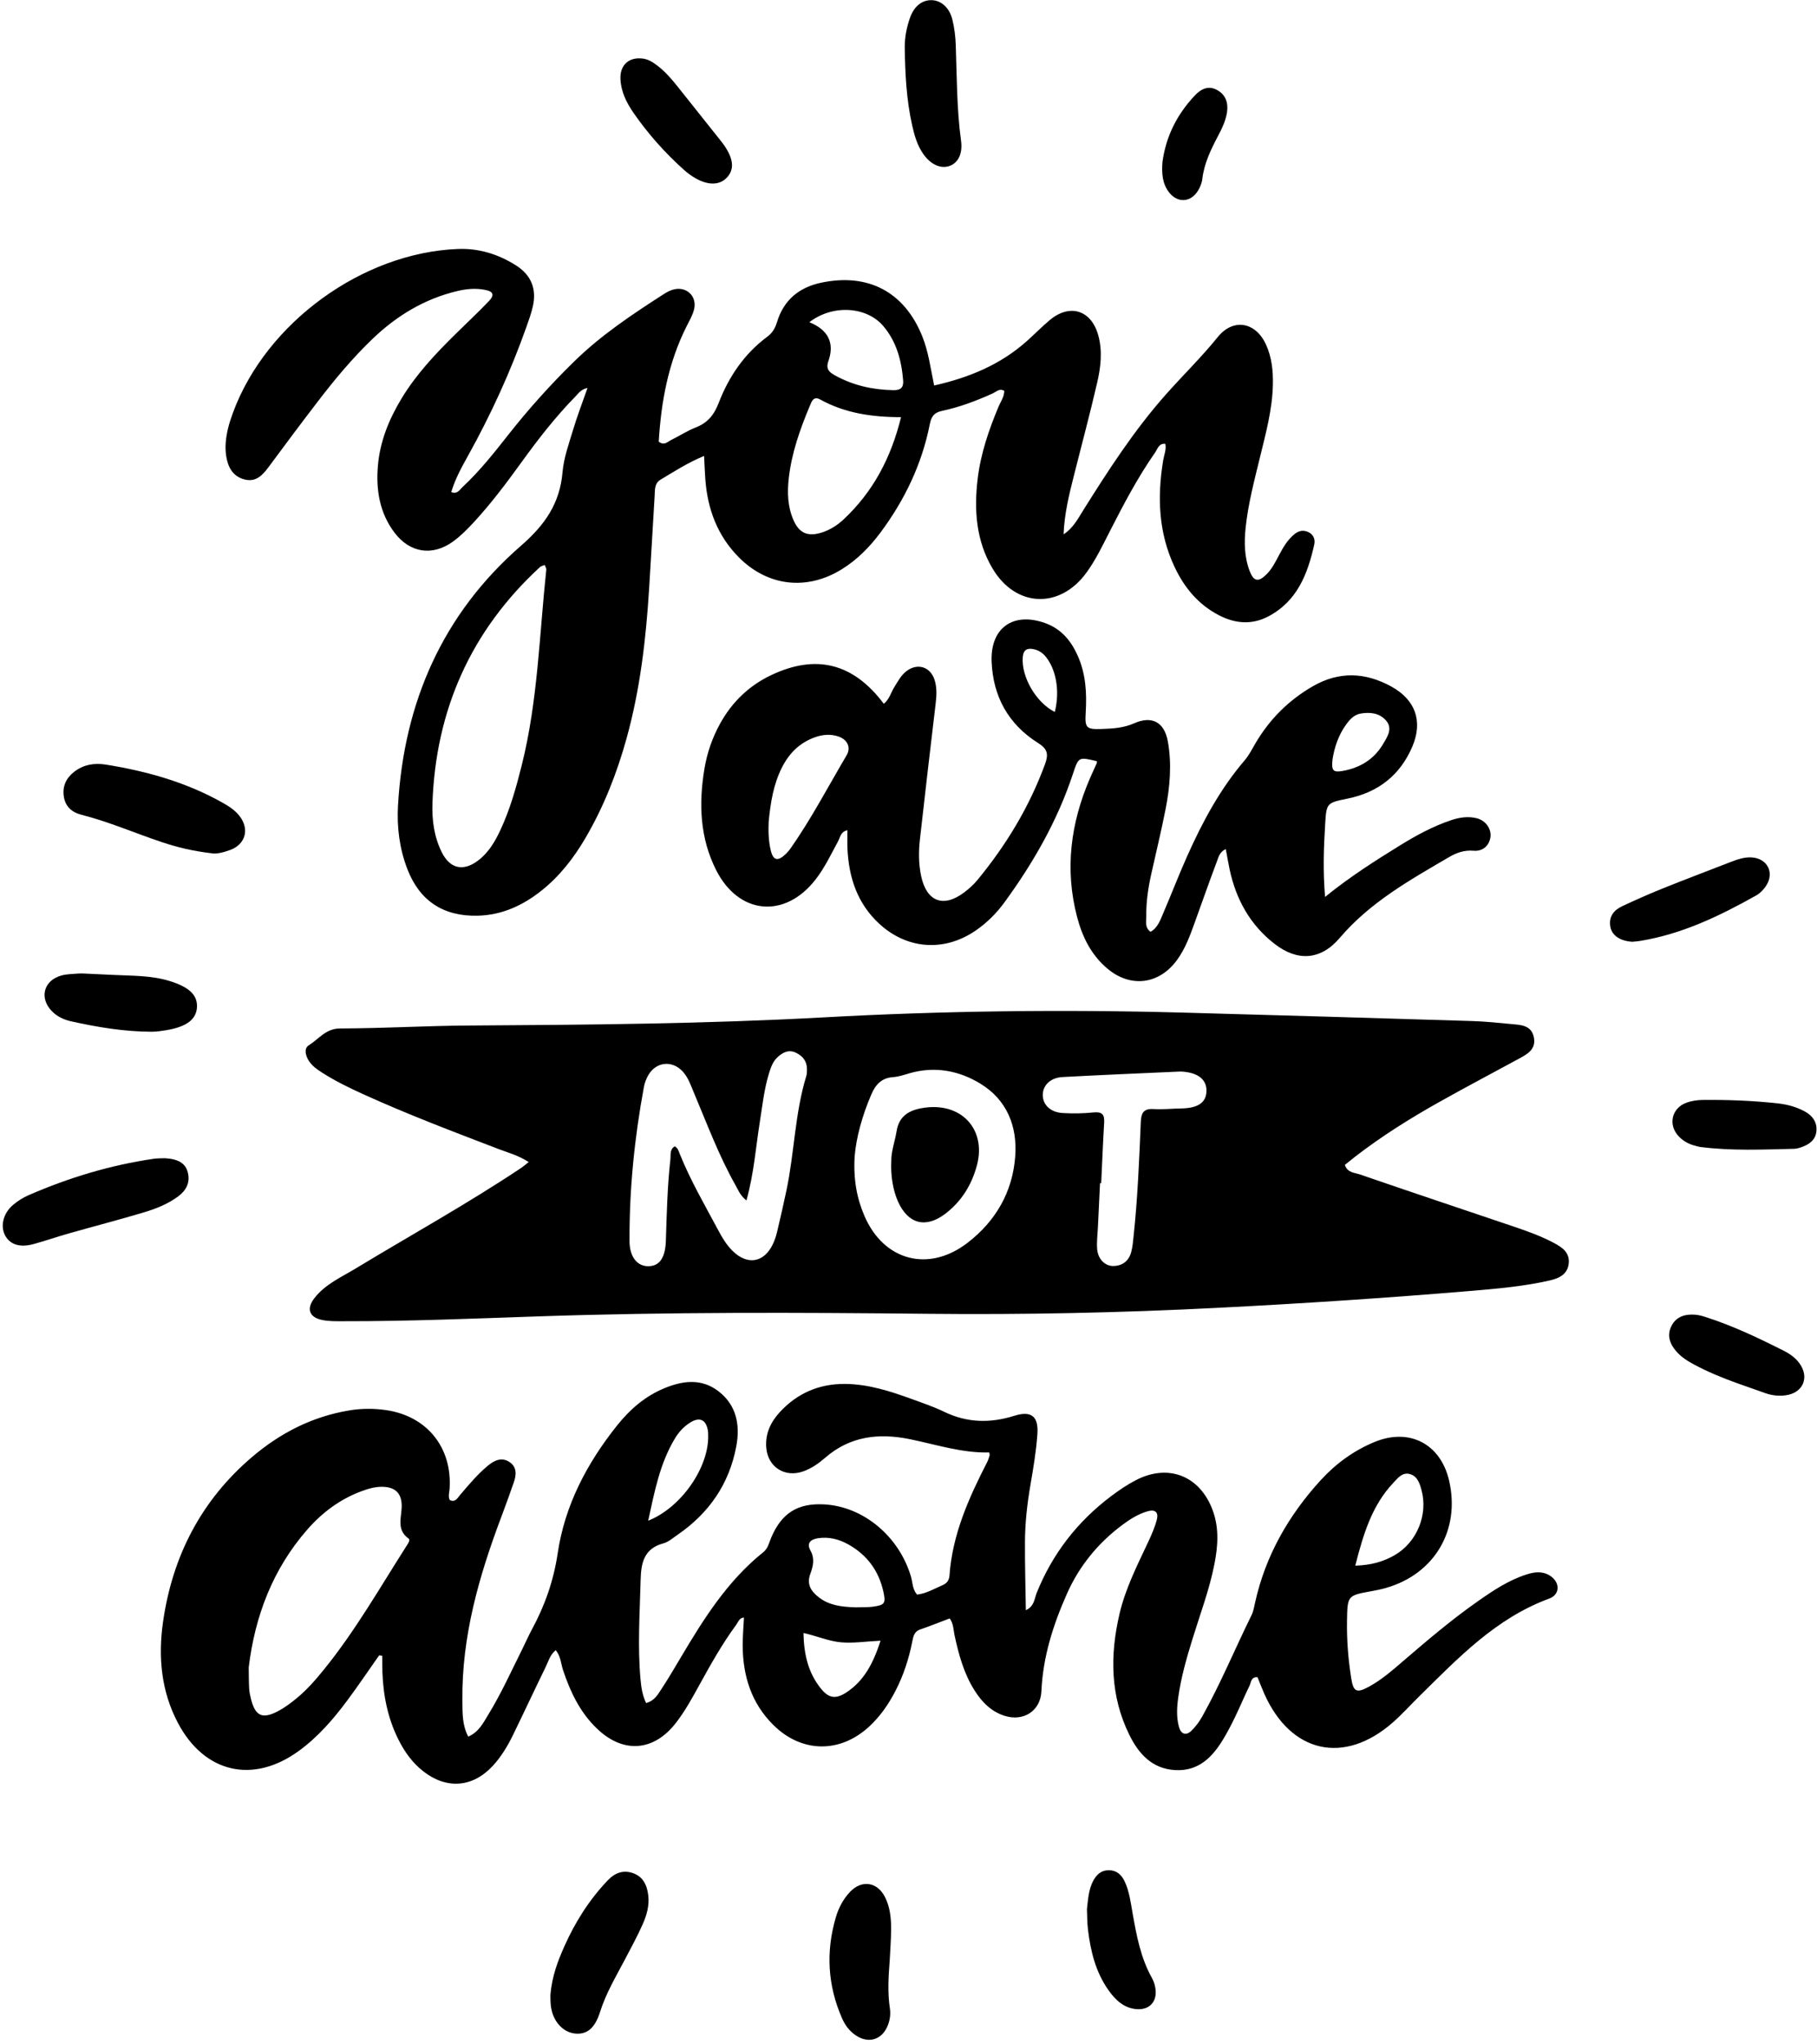 <?xml version="1.0" encoding="UTF-8"?><svg xmlns="http://www.w3.org/2000/svg" xmlns:xlink="http://www.w3.org/1999/xlink" height="1350.0" preserveAspectRatio="xMidYMid meet" version="1.0" viewBox="401.7 328.9 1200.1 1350.0" width="1200.1" zoomAndPan="magnify"><g id="change1_1"><path d="M 1129.02 1110.27 C 1128.762 1110.262 1128.5 1110.25 1128.25 1110.23 C 1127.781 1119.961 1127.309 1129.68 1126.852 1139.41 C 1126.629 1144.262 1125.949 1149.16 1126.371 1153.961 C 1126.949 1160.559 1131.66 1165.141 1137.25 1164.98 C 1143.141 1164.809 1147.238 1161.602 1148.809 1155.922 C 1149.77 1152.43 1150.059 1148.73 1150.441 1145.109 C 1153.109 1120.07 1154.129 1094.922 1155.18 1069.789 C 1155.441 1063.809 1157.102 1060.93 1163.621 1061.328 C 1169.672 1061.691 1175.781 1061.031 1181.859 1060.93 C 1193.012 1060.738 1198.41 1057.039 1198.551 1049.379 C 1198.691 1041.82 1192.961 1037.281 1182.422 1036.59 C 1182.012 1036.559 1181.609 1036.531 1181.199 1036.551 C 1155.281 1037.73 1129.359 1038.781 1103.449 1040.199 C 1095.422 1040.641 1090.441 1045.699 1090.43 1052.039 C 1090.43 1058.398 1095.34 1063.391 1103.34 1063.93 C 1110.191 1064.391 1117.148 1064.238 1123.969 1063.551 C 1129.488 1063 1131.301 1064.82 1130.988 1070.148 C 1130.199 1083.512 1129.66 1096.891 1129.02 1110.27 Z M 966.172 1092.738 C 965.316 1107.891 967.613 1120.211 972.676 1131.961 C 985.457 1161.602 1015.102 1169.441 1040.762 1149.648 C 1059.379 1135.289 1070.5 1116.07 1072.238 1092.602 C 1073.719 1072.691 1066.75 1055.238 1049.219 1044.551 C 1034.98 1035.859 1018.961 1032.879 1002.262 1037.738 C 998.754 1038.762 995.199 1040 991.605 1040.238 C 984.023 1040.738 980.02 1045.129 977.242 1051.578 C 971.246 1065.512 967.223 1079.91 966.172 1092.738 Z M 894.711 1121.711 C 890.414 1118.23 889.227 1114.691 887.473 1111.578 C 876.441 1092.051 868.664 1071.039 859.973 1050.449 C 857.922 1045.59 856.27 1040.488 852.598 1036.512 C 845.684 1029.012 835.172 1030.012 829.984 1038.789 C 828.562 1041.199 827.504 1043.988 826.992 1046.73 C 820.758 1080.41 817.32 1114.371 817.484 1148.621 C 817.535 1159.121 822.715 1165.23 829.984 1165.121 C 837.367 1165.012 841.141 1159.539 841.5 1148.199 C 842.066 1130.309 842.492 1112.422 844.473 1094.609 C 844.805 1091.621 843.906 1087.988 847.363 1085.949 C 849.445 1087.031 849.949 1089.129 850.68 1090.949 C 857.66 1108.359 867.105 1124.531 875.906 1141.02 C 878.59 1146.051 881.469 1151 885.578 1155.031 C 895.352 1164.641 906.289 1162.828 912.145 1150.59 C 913.363 1148.051 914.273 1145.301 914.93 1142.551 C 917.094 1133.461 919.176 1124.34 921.105 1115.199 C 926.398 1090.148 926.684 1064.238 934.227 1039.57 C 934.691 1038.051 934.707 1036.352 934.68 1034.738 C 934.605 1029.738 931.969 1026.41 927.617 1024.23 C 922.805 1021.828 918.91 1023.789 915.414 1026.922 C 912.289 1029.719 910.906 1033.57 909.68 1037.5 C 906.395 1048.039 905.289 1058.98 903.555 1069.809 C 900.867 1086.57 899.73 1103.609 894.711 1121.711 Z M 750.926 1096.328 C 743.762 1091.77 737.039 1090.059 730.676 1087.621 C 700.707 1076.141 670.699 1064.75 641.465 1051.461 C 632.211 1047.25 623.078 1042.789 614.496 1037.309 C 611.07 1035.129 607.699 1032.77 605.512 1029.211 C 603.43 1025.82 602.379 1021.23 605.688 1019.199 C 612.254 1015.148 616.781 1008.141 626.27 1008.109 C 654.723 1008.02 683.172 1006.328 711.625 1006.16 C 789.695 1005.699 867.742 1005.07 945.734 1000.781 C 1024.531 996.449 1103.41 995.5 1182.309 997.609 C 1246.129 999.328 1309.961 1001.25 1373.781 1003.199 C 1382.301 1003.461 1390.82 1004.301 1399.32 1005.141 C 1405.73 1005.77 1413.141 1005.641 1414.801 1013.988 C 1416.422 1022.129 1410.07 1025.289 1404.25 1028.441 C 1387.102 1037.738 1369.84 1046.852 1352.82 1056.391 C 1333.301 1067.328 1314.328 1079.172 1296.602 1092.891 C 1294.379 1094.609 1292.211 1096.398 1289.961 1098.199 C 1291.672 1103.512 1296.52 1103.34 1299.91 1104.512 C 1334.078 1116.309 1368.379 1127.73 1402.621 1139.328 C 1411.469 1142.328 1420.25 1145.551 1428.512 1150 C 1433.73 1152.809 1438.41 1156.211 1437.859 1162.949 C 1437.262 1170.352 1431.602 1173.07 1425.43 1174.488 C 1407.949 1178.5 1390.121 1180 1372.301 1181.5 C 1316.809 1186.16 1261.238 1189.789 1205.629 1192.621 C 1141.859 1195.871 1078.051 1197.199 1014.199 1196.539 C 928.809 1195.66 843.422 1195.328 758.051 1198.219 C 714.98 1199.68 671.914 1201.52 628.805 1201.441 C 623.941 1201.441 618.941 1201.602 614.242 1200.578 C 605.863 1198.77 604.055 1193.172 609.199 1186.41 C 616.301 1177.078 626.938 1172.48 636.547 1166.66 C 673.047 1144.551 710.438 1123.898 745.961 1100.18 C 747.289 1099.289 748.492 1098.23 750.926 1096.328"/><path d="M 829.809 1333.18 C 851.738 1324.539 870.086 1297.711 869.426 1276.66 C 869.398 1275.852 869.438 1275.031 869.328 1274.23 C 868.273 1266.559 864.004 1264.359 857.582 1268.352 C 853.383 1270.961 850.059 1274.602 847.523 1278.789 C 837.531 1295.352 834.031 1313.922 829.809 1333.18 Z M 932.371 1407.328 C 932.66 1421.75 935.625 1433.672 943.719 1443.828 C 948.965 1450.43 953.551 1451.238 960.59 1446.672 C 972.605 1438.871 978.523 1427.039 983.301 1412.43 C 973.258 1412.922 965.277 1414.211 957.234 1413.5 C 949.121 1412.789 941.691 1409.469 932.371 1407.328 Z M 1296.828 1362.879 C 1307.441 1362.539 1315.449 1360.219 1322.871 1355.93 C 1337.5 1347.469 1345 1329.32 1340.602 1313.039 C 1339.441 1308.719 1338.039 1304.09 1333.32 1302.512 C 1328.148 1300.781 1325.07 1304.891 1322.078 1308.051 C 1307.91 1322.988 1302.219 1341.809 1296.828 1362.879 Z M 966.566 1390.398 C 967.199 1390.398 970.039 1390.391 972.871 1390.32 C 974.492 1390.289 976.121 1390.23 977.727 1390.031 C 986.043 1388.961 986.891 1387.91 985.16 1380.059 C 982.113 1366.23 974.371 1355.789 962.02 1348.852 C 955.852 1345.391 949.141 1343.699 942.125 1344.738 C 937.777 1345.379 933.988 1347.488 937.027 1352.949 C 939.926 1358.148 938.781 1363.25 936.934 1368.199 C 934.312 1375.219 937.355 1379.801 942.621 1383.859 C 949.07 1388.82 956.551 1390.078 966.566 1390.398 Z M 565.969 1430.09 C 566.059 1435.102 566.008 1439.57 566.27 1444.02 C 566.41 1446.43 566.926 1448.852 567.535 1451.211 C 570.395 1462.219 575 1464.379 585.289 1459 C 589.566 1456.77 593.508 1453.781 597.277 1450.73 C 604.258 1445.09 610.113 1438.301 615.746 1431.359 C 636.277 1406.031 652.398 1377.762 669.859 1350.379 C 670.914 1348.73 672.938 1346 671.59 1345.02 C 662.926 1338.77 667.34 1330.25 667 1322.512 C 666.66 1314.719 662.457 1311 654.41 1310.809 C 649.438 1310.691 644.754 1312.102 640.188 1313.809 C 626.188 1319.07 614.539 1327.77 604.758 1338.93 C 581.758 1365.199 570.078 1396.289 565.969 1430.09 Z M 652.129 1422.09 C 645.129 1432.039 638.332 1442.141 631.074 1451.898 C 621.832 1464.328 611.715 1476.012 599.07 1485.219 C 568.891 1507.191 536.746 1499.879 519.227 1466.77 C 508.148 1445.84 506.094 1423.219 509.348 1400.25 C 515.516 1356.738 534.508 1319.801 568.227 1291.078 C 586.832 1275.23 607.98 1264.41 632.348 1260.352 C 640.48 1258.988 648.574 1258.98 656.648 1260.141 C 683.797 1264.07 700.531 1284.969 698.633 1312.328 C 698.465 1314.73 697.582 1317.141 698.742 1319.512 C 702.426 1321.34 703.809 1318.23 705.547 1316.211 C 711.375 1309.41 717.078 1302.512 724.02 1296.781 C 728.398 1293.172 733.301 1290.988 738.461 1294.621 C 743.211 1297.961 742.738 1303.039 741.047 1307.91 C 738.379 1315.578 735.613 1323.23 732.75 1330.828 C 718.039 1369.871 706.629 1409.602 707.098 1451.84 C 707.188 1459.82 706.852 1467.949 710.957 1475.762 C 717.945 1472.789 720.812 1466.789 724.133 1461.379 C 732.656 1447.5 739.336 1432.648 746.602 1418.102 C 748.781 1413.738 750.719 1409.25 753.039 1404.961 C 761.594 1389.16 767.367 1372.77 770.051 1354.66 C 774.73 1323.039 789.34 1295.309 809.176 1270.41 C 817.633 1259.789 827.73 1250.969 840.461 1245.711 C 852.695 1240.66 865.078 1239.051 876.328 1247.762 C 888.305 1257.039 890.605 1270.191 887.996 1284.109 C 883.352 1308.91 869.977 1328.23 849.23 1342.48 C 846.219 1344.551 843.262 1347.211 839.879 1348.129 C 827.094 1351.578 825.113 1360.898 824.824 1372.281 C 824.27 1394.23 822.754 1416.16 824.766 1438.121 C 825.246 1443.34 825.984 1448.422 828.441 1453.609 C 833.98 1452.102 836.16 1448.012 838.496 1444.469 C 842.973 1437.691 847.086 1430.672 851.234 1423.68 C 866.418 1398.078 882.176 1372.922 905.836 1353.988 C 908.996 1351.461 909.586 1347.871 910.984 1344.539 C 917.922 1328.102 928.613 1321.41 946.234 1322.422 C 972.098 1323.91 995.578 1343.57 1003.41 1370.219 C 1004.531 1374.051 1004.281 1378.352 1007.391 1381.98 C 1013.41 1381.32 1018.648 1378.172 1024.16 1375.809 C 1027.07 1374.57 1028.602 1372.52 1028.828 1369.32 C 1030.738 1342.309 1041.531 1318.25 1053.641 1294.621 C 1054.371 1293.191 1054.828 1291.621 1055.328 1290.09 C 1055.449 1289.738 1055.25 1289.289 1055.09 1288.109 C 1037.219 1288.578 1020.211 1282.949 1002.828 1279.379 C 982.289 1275.16 963.234 1277.23 946.691 1291.629 C 942.434 1295.34 937.711 1298.648 932.242 1300.602 C 920.066 1304.941 908.816 1297.75 907.805 1284.91 C 907.086 1275.789 910.652 1268.141 916.621 1261.621 C 928.246 1248.93 942.828 1242.68 960.035 1242.859 C 975.32 1243.02 989.656 1247.648 1003.828 1252.801 C 1011.078 1255.441 1018.441 1257.941 1025.379 1261.289 C 1040.52 1268.602 1055.75 1268.891 1071.602 1263.91 C 1082.801 1260.391 1087.719 1264.141 1086.879 1276 C 1086.09 1287.328 1084.172 1298.602 1082.25 1309.809 C 1080.109 1322.281 1078.719 1334.809 1078.672 1347.43 C 1078.602 1362.051 1079.02 1376.672 1079.25 1392.281 C 1084.949 1389.699 1084.891 1384.641 1086.379 1380.949 C 1096.82 1354.988 1113.32 1333.75 1135.59 1316.969 C 1140.77 1313.07 1146.211 1309.371 1151.961 1306.398 C 1173.648 1295.172 1194.672 1303.75 1202.871 1326.891 C 1206.961 1338.422 1206.102 1350.109 1203.809 1361.82 C 1200.52 1378.641 1194.449 1394.648 1189.422 1410.961 C 1185.449 1423.801 1181.73 1436.672 1179.891 1450.02 C 1179 1456.512 1178.629 1463.031 1180.398 1469.41 C 1181.73 1474.172 1185 1475.328 1188.469 1472.031 C 1191.359 1469.27 1193.852 1465.891 1195.809 1462.379 C 1207.91 1440.711 1217.379 1417.762 1228.34 1395.52 C 1229.578 1393.02 1230.031 1390.109 1230.648 1387.34 C 1237.5 1356.352 1252.711 1329.789 1273.898 1306.539 C 1283.859 1295.609 1295.691 1286.961 1309.43 1281.25 C 1332.5 1271.66 1353.18 1282.379 1358.809 1306.691 C 1366.359 1339.25 1349.281 1368.359 1317.148 1377.578 C 1314.031 1378.48 1310.84 1379.129 1307.641 1379.711 C 1291.711 1382.59 1291.641 1382.57 1291.371 1399.379 C 1291.16 1412.02 1292.18 1424.59 1294.129 1437.059 C 1295.578 1446.34 1297.719 1447.301 1306.199 1442.621 C 1314.441 1438.078 1321.5 1431.879 1328.59 1425.781 C 1344.641 1411.98 1360.762 1398.281 1378.121 1386.148 C 1388.129 1379.16 1398.281 1372.379 1410.09 1368.641 C 1415.309 1366.988 1420.461 1366.371 1425.359 1369.441 C 1432.199 1373.73 1432.27 1381.922 1424.91 1384.629 C 1389.691 1397.578 1364.711 1423.922 1338.941 1449.32 C 1333.148 1455.02 1327.699 1461.109 1321.59 1466.461 C 1289.48 1494.609 1254.32 1486.75 1236.82 1447.648 C 1235.172 1443.961 1233.75 1440.172 1232.25 1436.5 C 1227.879 1436.262 1228.07 1439.969 1226.98 1442.211 C 1223.59 1449.141 1220.609 1456.281 1217.25 1463.23 C 1214.961 1467.988 1212.5 1472.68 1209.789 1477.211 C 1202.551 1489.289 1193.391 1498.75 1177.871 1497.879 C 1162.59 1497.02 1153.75 1487.109 1147.57 1474.539 C 1134.961 1448.859 1134.75 1422.031 1141.109 1394.73 C 1145.031 1377.941 1152.809 1362.711 1160.059 1347.238 C 1162.289 1342.48 1164.449 1337.57 1165.762 1332.5 C 1167.031 1327.57 1164.609 1325.551 1159.789 1326.93 C 1153.449 1328.75 1147.922 1332.25 1142.711 1336.172 C 1126.781 1348.141 1114.512 1363.172 1106.43 1381.352 C 1097.309 1401.879 1090.539 1423.039 1089.531 1445.809 C 1088.949 1458.77 1077.77 1465.969 1065.34 1462.078 C 1056.328 1459.27 1050.148 1452.871 1045.27 1445.109 C 1038.219 1433.898 1034.852 1421.34 1032.109 1408.57 C 1031.359 1405.07 1031.531 1401.301 1028.949 1397.711 C 1022.359 1400.199 1016.039 1402.77 1009.602 1404.961 C 1005.281 1406.43 1004.891 1409.828 1004.141 1413.52 C 1001.891 1424.719 998.355 1435.531 993.078 1445.711 C 988.555 1454.43 983.039 1462.441 975.77 1469.141 C 956.414 1486.98 931.09 1486.609 912.383 1468 C 897.996 1453.68 892.391 1435.789 892.23 1415.941 C 892.184 1409.891 892.758 1403.84 893.078 1397.191 C 890.137 1397.07 889.262 1400.16 887.863 1402.059 C 878.695 1414.539 871.137 1428.02 863.688 1441.559 C 858.98 1450.109 854.289 1458.691 848.328 1466.461 C 833.594 1485.66 813.359 1487.211 795.895 1470.398 C 784.746 1459.672 778.336 1446.172 773.535 1431.711 C 772.148 1427.531 772.121 1422.84 768.762 1418.68 C 765.059 1421.602 763.973 1425.961 762.145 1429.711 C 754.828 1444.68 747.801 1459.789 740.5 1474.77 C 736.93 1482.09 732.73 1489.078 727.156 1495.109 C 713.945 1509.391 696.734 1510.73 681.34 1498.75 C 674.121 1493.129 668.949 1485.891 664.895 1477.809 C 657.836 1463.738 654.812 1448.68 654.273 1433.059 C 654.152 1429.512 654.203 1425.949 654.176 1422.398 C 653.496 1422.289 652.812 1422.191 652.129 1422.09"/><path d="M 936.27 541.691 C 949.031 546.859 952.977 555.691 948.805 567.5 C 946.906 572.871 949.727 574.91 953.465 576.961 C 965.434 583.52 978.316 586.352 991.902 586.578 C 996.613 586.648 998.582 584.75 998.207 580.102 C 997.141 566.922 993.809 554.48 985.102 544.23 C 974.156 531.34 951.812 529.719 936.27 541.691 Z M 996.832 604.398 C 977.004 604.379 959.504 601.609 943.422 592.738 C 938.965 590.281 937.773 594.07 936.539 597.012 C 930.07 612.41 924.531 628.121 922.656 644.84 C 921.605 654.23 921.926 663.602 925.789 672.398 C 929.645 681.18 935.387 683.488 944.574 680.551 C 950.117 678.781 954.891 675.672 959.055 671.762 C 978.254 653.719 990.125 631.551 996.832 604.398 Z M 761.477 702.012 C 759.895 702.66 759.012 702.789 758.469 703.289 C 712.746 745.352 689.461 797.719 687.32 859.551 C 686.941 870.5 688.445 881.512 693.414 891.602 C 698.812 902.551 707.48 904.621 717.27 897.352 C 724.324 892.109 728.633 884.738 732.262 876.949 C 738.641 863.262 742.676 848.789 746.324 834.199 C 756.938 791.781 757.926 748.16 762.527 704.98 C 762.602 704.301 762.043 703.551 761.477 702.012 Z M 1104.18 681.762 C 1110.359 677.809 1113.531 671.691 1117.109 665.969 C 1133.75 639.41 1150.738 613.141 1171.609 589.57 C 1182.922 576.789 1195.18 564.91 1205.949 551.559 C 1216.262 538.762 1231.102 541.488 1237.922 556.57 C 1241.672 564.859 1242.609 573.75 1242.422 582.809 C 1242.09 599.25 1237.77 614.969 1233.922 630.77 C 1230.172 646.191 1226.09 661.531 1224.422 677.359 C 1223.391 687.172 1223.551 696.93 1227.172 706.25 C 1229.75 712.891 1232.82 713.422 1237.91 708.5 C 1241.781 704.77 1244.121 699.98 1246.59 695.309 C 1249.27 690.25 1252.172 685.34 1256.672 681.66 C 1259.359 679.449 1262.441 678.711 1265.762 680.25 C 1269.238 681.879 1270.488 685.129 1269.762 688.391 C 1265.441 707.91 1258.48 725.949 1239.391 735.988 C 1228.441 741.75 1217.359 740.75 1206.621 735.129 C 1193.078 728.059 1183.891 716.91 1177.48 703.309 C 1166.828 680.711 1165.98 657.031 1169.969 632.852 C 1170.559 629.281 1172.16 625.84 1171.379 622 C 1167.07 621.559 1166.25 625.43 1164.59 627.809 C 1153.148 644.191 1143.891 661.84 1134.82 679.59 C 1130.012 689 1125.48 698.59 1119.211 707.172 C 1101.59 731.289 1072.539 730.109 1057.25 704.34 C 1046.379 686.031 1044.98 665.84 1047.422 645.23 C 1049.391 628.52 1054.801 612.762 1061.289 597.32 C 1062.672 594.031 1064.949 591.051 1065.02 587.051 C 1061.891 585.07 1059.641 587.699 1057.352 588.73 C 1046.578 593.602 1035.531 597.77 1023.988 600.23 C 1018.68 601.359 1016.852 603.852 1015.828 608.988 C 1010.621 635.359 999.273 659.059 983.266 680.559 C 976.172 690.09 967.918 698.5 957.75 704.809 C 934.688 719.121 908.82 716.219 889.699 696.969 C 875.582 682.75 869.004 665.141 867.559 645.41 C 867.211 640.68 867.047 635.93 866.734 630 C 855.746 634.578 846.961 640.301 838.004 645.66 C 833.797 648.172 834.312 652.59 834.07 656.578 C 832.824 676.879 831.707 697.191 830.441 717.5 C 828.363 750.852 824.539 783.961 815.609 816.281 C 809.188 839.512 800.438 861.809 788.199 882.641 C 780.512 895.719 771.297 907.559 759.355 917.059 C 746.953 926.922 733.164 933.289 716.977 933.641 C 694.555 934.129 678.855 923.879 670.754 902.852 C 665.559 889.371 663.758 875.191 664.578 860.891 C 668.473 792.77 694.09 734.328 745.793 689.32 C 761.555 675.609 771.457 661.469 773.238 640.75 C 774.062 631.16 777.523 621.73 780.324 612.391 C 782.992 603.5 786.355 594.828 789.734 585.141 C 785.523 585.922 783.805 588.648 781.758 590.738 C 768.633 604.148 757.156 618.91 746.188 634.102 C 736.176 647.949 725.922 661.629 714.285 674.18 C 710.156 678.629 705.781 683.02 700.879 686.559 C 687.277 696.379 672.379 694.059 662.246 680.641 C 652.406 667.609 649.973 652.449 651.285 636.648 C 652.621 620.539 658.555 605.891 666.879 592.129 C 676.441 576.309 688.941 562.969 701.988 550.078 C 709.512 542.648 717.273 535.449 724.566 527.801 C 728.445 523.73 727.594 521.441 722.277 520.371 C 716.23 519.148 710.227 519.59 704.152 521.012 C 682.125 526.18 663.605 537.43 647.469 552.969 C 634.543 565.422 623.051 579.148 612.141 593.359 C 600.992 607.871 590.051 622.551 579.16 637.262 C 575.086 642.77 570.711 647.531 563.074 645.5 C 555.367 643.449 552.242 637.359 551.102 630.121 C 550.137 624.02 550.879 617.922 552.285 611.949 C 553.121 608.398 554.305 604.91 555.566 601.48 C 577.398 542.102 641.082 495.738 704.215 493.328 C 718.039 492.801 730.695 496.738 742.363 504.078 C 752.566 510.5 756.25 519.691 753.625 531.289 C 752.555 536.031 750.863 540.641 749.234 545.23 C 738.867 574.422 726.035 602.488 710.988 629.578 C 706.691 637.32 702.348 645.102 699.734 653.891 C 703.883 655.422 705.312 652.301 707.102 650.641 C 718.477 640.09 728.055 627.941 737.617 615.789 C 750.977 598.828 765.379 582.84 780.824 567.719 C 798.699 550.219 819.316 536.488 840.211 523.07 C 841.906 521.98 843.738 520.988 845.645 520.359 C 854.613 517.371 862.398 524.238 860.086 533.379 C 859.105 537.262 856.961 540.871 855.141 544.488 C 843.035 568.559 838.352 594.34 836.785 620.59 C 840.484 623.41 842.633 620.629 844.941 619.5 C 850.422 616.828 855.586 613.41 861.23 611.199 C 869.008 608.172 873.312 602.969 876.32 595.148 C 882.992 577.82 893.191 562.66 908.316 551.398 C 911.785 548.809 913.617 545.871 914.871 541.711 C 919.254 527.191 929.266 518.719 944.164 515.578 C 975.098 509.078 998.996 521.672 1010.789 550.859 C 1014.922 561.078 1016.309 571.961 1018.68 583.48 C 1041.73 578.309 1062.441 569.738 1079.879 554.191 C 1085.039 549.578 1089.879 544.609 1095.191 540.18 C 1108.281 529.262 1122.398 533.691 1127.031 550.129 C 1129.988 560.621 1128.762 571.262 1126.379 581.559 C 1121.609 602.16 1116.141 622.59 1110.969 643.102 C 1107.789 655.68 1104.699 668.289 1104.18 681.762"/><path d="M 1098.391 799.09 C 1101.371 787.012 1099.891 774.5 1094.551 765.672 C 1092.172 761.73 1089.199 758.602 1084.488 757.641 C 1080.211 756.77 1077.641 757.891 1077.219 762.898 C 1076.148 775.82 1086 792.941 1098.391 799.09 Z M 1281.82 830.359 C 1280.988 837.859 1282.141 839.211 1288.809 837.98 C 1300.102 835.922 1309.289 830.281 1315.199 820.27 C 1318.02 815.488 1321.828 810.02 1317.078 804.648 C 1312.738 799.738 1306.422 799.039 1300.199 800.18 C 1295.988 800.949 1293.199 804.078 1290.781 807.422 C 1285.672 814.48 1283.051 822.5 1281.82 830.359 Z M 909.398 871.512 C 909.133 877.441 909.234 883.961 910.723 890.301 C 912.359 897.281 915.398 897.961 920.711 892.871 C 921.875 891.75 922.941 890.5 923.867 889.18 C 937.617 869.559 948.68 848.32 960.848 827.75 C 963.938 822.531 961.418 817.34 955.531 815.309 C 950.406 813.551 945.195 813.941 940.039 815.77 C 929.906 819.359 922.934 826.328 918.168 835.738 C 912.57 846.809 910.648 858.789 909.398 871.512 Z M 1276.879 921.238 C 1293.98 907.43 1310.102 897.27 1326.301 887.262 C 1337.039 880.629 1348.078 874.609 1360.129 870.57 C 1365.66 868.711 1371.23 867.871 1376.91 869.23 C 1382.941 870.672 1386.891 876.32 1386.102 881.801 C 1385.328 887.18 1381.199 891.281 1374.98 890.738 C 1368.809 890.199 1363.699 892.07 1358.801 894.93 C 1332.84 910.109 1306.602 924.789 1286.609 948.27 C 1274.059 963.031 1258.762 964.059 1243.488 952.211 C 1227.398 939.711 1218.078 922.891 1213.859 903.121 C 1212.961 898.879 1212.25 894.602 1211.32 889.641 C 1207.219 891.531 1206.531 894.898 1205.5 897.641 C 1200.5 910.949 1195.77 924.359 1190.949 937.738 C 1187.781 946.551 1184.621 955.371 1179.02 963.012 C 1167.25 979.059 1148.5 981.43 1133.23 968.672 C 1122.512 959.711 1116.57 947.699 1113.109 934.512 C 1104.828 902.949 1108.82 872.43 1121.641 842.789 C 1123.078 839.441 1124.672 836.148 1126.141 832.809 C 1126.289 832.48 1126.129 832.012 1126.109 831.602 C 1114.012 828.691 1114.09 828.711 1110.301 840.141 C 1100.102 870.941 1084.18 898.711 1065.148 924.789 C 1059.852 932.051 1053.52 938.379 1046.059 943.488 C 1025.32 957.691 1000.66 955.91 982.246 938.781 C 967.973 925.5 962.344 908.488 961.445 889.539 C 961.258 885.551 961.402 881.531 961.395 877.211 C 956.965 878.07 956.648 881.859 955.238 884.469 C 950.605 893.059 946.434 901.91 940.418 909.672 C 920.145 935.828 889.637 933.102 874.672 903.469 C 863.98 882.309 863.145 859.691 866.938 836.762 C 868.672 826.281 872.09 816.262 877.246 806.91 C 885.148 792.57 896.371 781.711 911.184 774.699 C 940.723 760.719 965.32 766.852 985.426 793.672 C 989.098 790.789 990.129 786.27 992.375 782.68 C 994.746 778.879 996.801 774.84 1000.449 772.078 C 1007.68 766.629 1016.121 769.172 1018.941 777.809 C 1020.602 782.891 1020.32 788.16 1019.691 793.488 C 1016.109 823.371 1012.672 853.262 1009.301 883.16 C 1008.379 891.281 1008.398 899.469 1010.102 907.469 C 1013.699 924.391 1024.809 928.59 1038.5 918.281 C 1041.73 915.852 1044.82 913.059 1047.379 909.949 C 1066.359 886.852 1081.66 861.621 1091.969 833.41 C 1094.32 826.98 1093.57 823.488 1087.379 819.609 C 1067.738 807.281 1057.559 788.891 1056.648 765.789 C 1055.781 743.488 1070.949 732.859 1091.969 740.379 C 1102.73 744.23 1109.238 752.211 1113.641 762.219 C 1118.852 774.059 1119.578 786.559 1118.801 799.301 C 1118.172 809.602 1119.059 810.691 1129.281 810.328 C 1136.512 810.078 1143.711 809.699 1150.699 806.609 C 1162.469 801.398 1170.691 805.68 1173.02 818.461 C 1175.75 833.41 1174.449 848.488 1171.539 863.32 C 1168.711 877.68 1165.25 891.91 1162.07 906.199 C 1160.039 915.359 1158.648 924.621 1158.801 934.012 C 1158.859 937.391 1157.629 941.398 1161.629 944.289 C 1166.539 941.441 1168.141 936.289 1170.16 931.602 C 1175.469 919.289 1180.25 906.75 1185.719 894.5 C 1195.852 871.789 1207.531 849.98 1223.852 830.93 C 1226.719 827.578 1228.738 823.469 1231 819.629 C 1240.289 803.871 1252.781 791.398 1268.629 782.211 C 1286.129 772.059 1303.531 772.809 1320.84 782.398 C 1336.488 791.07 1341.59 805.148 1334.621 821.719 C 1326.629 840.719 1312.109 852.121 1291.93 856.27 C 1277.828 859.172 1277.789 859.16 1276.941 873.398 C 1276.039 888.352 1275.41 903.289 1276.879 921.238"/><path d="M 541.492 892.41 C 528.723 890.91 518.531 888.371 508.5 885.02 C 490.824 879.109 473.684 871.629 455.574 867 C 449.086 865.352 444.777 861.539 443.812 854.672 C 442.875 848.02 445.496 842.699 450.594 838.68 C 456.695 833.859 464.008 832.641 471.359 833.809 C 498.742 838.18 525.195 845.59 549.477 859.449 C 553.352 861.66 557.078 864.172 559.875 867.762 C 566.641 876.43 563.922 886.531 553.59 890.289 C 549.031 891.961 544.215 893.031 541.492 892.41"/><path d="M 510.746 1093.801 C 519.645 1094.34 524.246 1097.27 525.734 1103.148 C 527.449 1109.898 524.691 1115.039 519.379 1119 C 512.445 1124.18 504.434 1127.262 496.293 1129.691 C 479.98 1134.559 463.488 1138.828 447.105 1143.48 C 439.309 1145.691 431.645 1148.371 423.824 1150.512 C 415.094 1152.898 408.727 1150.961 405.398 1145.379 C 401.699 1139.191 403.555 1130.379 410.27 1124.672 C 413.312 1122.078 416.859 1119.84 420.523 1118.238 C 447.035 1106.68 474.52 1098.359 503.188 1094.18 C 505.98 1093.781 508.852 1093.879 510.746 1093.801"/><path d="M 765.23 1646.309 C 766.332 1633.762 770.148 1623.961 774.441 1614.301 C 781.582 1598.238 790.871 1583.59 802.992 1570.801 C 807.527 1566.012 812.887 1563.672 819.422 1565.809 C 826.562 1568.148 829.105 1574.031 829.891 1580.809 C 830.656 1587.449 828.805 1593.801 826.176 1599.719 C 822.73 1607.48 818.641 1614.961 814.691 1622.5 C 808.68 1633.969 801.984 1645.09 798.043 1657.578 C 794.613 1668.461 789.336 1672.719 781.355 1671.852 C 773.453 1670.98 766.949 1663.809 765.594 1654.129 C 765.148 1650.941 765.285 1647.672 765.23 1646.309"/><path d="M 989.344 1623.57 C 988.535 1634.102 987.844 1644.629 989.441 1655.148 C 990 1658.82 989.578 1662.43 988.297 1665.941 C 984.668 1675.871 975.535 1678.898 966.824 1673 C 962.672 1670.191 959.809 1666.262 957.824 1661.73 C 948.336 1640.051 947.082 1617.828 953.734 1595.172 C 955.578 1588.879 958.609 1583.078 963.141 1578.301 C 970.793 1570.219 981.016 1571.648 986.137 1581.578 C 989.562 1588.211 990.293 1595.57 990.27 1602.898 C 990.246 1609.789 989.672 1616.68 989.344 1623.57"/><path d="M 999.266 359.844 C 999.297 353.266 1000.547 346.898 1002.707 340.762 C 1005.379 333.141 1010.43 329.07 1016.609 329.008 C 1023.027 328.938 1028.734 333.688 1030.75 341.914 C 1032.094 347.371 1032.773 353.102 1032.969 358.734 C 1033.699 379.773 1033.598 400.844 1036.445 421.797 C 1037.617 430.332 1034.594 436.203 1029.277 438.332 C 1023.418 440.668 1016.707 437.848 1011.688 430.848 C 1007.578 425.121 1005.699 418.469 1004.18 411.742 C 1000.328 394.664 999.508 377.266 999.266 359.844"/><path d="M 476.324 972.73 C 488.883 973.371 501.543 973 513.793 976.789 C 526.32 980.66 532.059 985.82 531.812 993.719 C 531.555 1002 525.055 1007.012 511.449 1009.262 C 508.25 1009.781 504.996 1010.27 501.77 1010.262 C 483.785 1010.211 466.156 1007.289 448.66 1003.391 C 443.785 1002.309 439.402 1000.238 435.914 996.641 C 427.465 987.93 430.562 976.309 442.32 973.109 C 445.793 972.16 449.539 972.172 453.168 971.852 C 454.781 971.711 456.422 971.789 458.047 971.871 C 464.141 972.141 470.23 972.441 476.324 972.73"/><path d="M 1479.809 950.859 C 1471.578 950.32 1466.328 946.629 1465.309 940.93 C 1464.109 934.238 1467.621 929.941 1473.199 927.328 C 1482.02 923.191 1490.949 919.238 1499.988 915.602 C 1514.691 909.68 1529.531 904.078 1544.301 898.352 C 1548.871 896.578 1553.531 894.879 1558.469 895.129 C 1569.172 895.691 1574.012 905.488 1567.922 914.27 C 1566.328 916.551 1564.23 918.801 1561.84 920.141 C 1537.672 933.73 1512.84 945.719 1485.109 950.27 C 1483.109 950.602 1481.078 950.719 1479.809 950.859"/><path d="M 824.844 367.465 C 829.145 367.578 832.57 369.688 835.844 372.199 C 840.727 375.938 844.781 380.492 848.598 385.266 C 858.254 397.324 867.855 409.434 877.469 421.531 C 878.48 422.809 879.488 424.086 880.391 425.441 C 886.07 433.984 886.668 440.414 882.305 445.602 C 877.625 451.176 869.988 451.66 861.129 446.656 C 858.32 445.066 855.66 443.086 853.258 440.926 C 840.82 429.73 829.727 417.312 820.203 403.543 C 815.527 396.781 811.848 389.473 811.492 381.082 C 811.117 372.289 816.535 366.965 824.844 367.465"/><path d="M 1549.379 1242.5 C 1539.469 1238.93 1529.719 1234.961 1520.41 1229.941 C 1516.078 1227.609 1512.02 1225 1508.801 1221.289 C 1504.512 1216.34 1502.531 1210.672 1505.711 1204.5 C 1508.879 1198.328 1514.699 1196.672 1521.18 1197.121 C 1523.57 1197.281 1525.969 1197.949 1528.27 1198.691 C 1546.09 1204.398 1562.93 1212.41 1579.59 1220.801 C 1583.551 1222.801 1587.289 1225.32 1590.031 1228.988 C 1597.078 1238.461 1592.699 1248.891 1580.93 1250.398 C 1576.469 1250.969 1572.012 1250.461 1567.73 1248.969 C 1561.602 1246.84 1555.5 1244.66 1549.379 1242.5"/><path d="M 1521.219 1085.531 C 1517.18 1084.52 1513.629 1082.539 1510.73 1079.621 C 1503.211 1072.031 1505.648 1060.66 1515.719 1057.07 C 1519.09 1055.871 1522.871 1055.34 1526.461 1055.309 C 1543.09 1055.16 1559.711 1055.762 1576.25 1057.629 C 1582.289 1058.309 1588.23 1059.93 1593.648 1062.859 C 1598.641 1065.57 1601.84 1069.699 1601.441 1075.578 C 1601.039 1081.68 1596.719 1084.691 1591.441 1086.539 C 1589.922 1087.07 1588.289 1087.539 1586.711 1087.578 C 1566.039 1088.078 1545.371 1089.012 1524.77 1086.379 C 1523.57 1086.23 1522.398 1085.82 1521.219 1085.531"/><path d="M 1119.609 1589.738 C 1120.391 1582.73 1120.789 1576.629 1123.699 1571.102 C 1125.922 1566.891 1129.031 1563.961 1134.121 1564 C 1139.199 1564.039 1142.41 1566.988 1144.449 1571.262 C 1147.629 1577.93 1148.488 1585.238 1149.762 1592.41 C 1152.379 1607.199 1155.078 1621.922 1162.59 1635.27 C 1163.93 1637.672 1164.762 1640.59 1164.98 1643.34 C 1165.648 1651.379 1160.422 1656.43 1152.32 1655.75 C 1143.879 1655.039 1138.379 1649.641 1133.828 1643.219 C 1125.371 1631.309 1122.031 1617.559 1120.301 1603.352 C 1119.711 1598.539 1119.789 1593.641 1119.609 1589.738"/><path d="M 1169.469 436.031 C 1171.719 419.059 1179.078 404.512 1190.73 392.102 C 1194.84 387.719 1199.809 385 1205.852 388.5 C 1211.469 391.75 1213.02 397.109 1212.109 403.109 C 1211.25 408.75 1208.73 413.891 1206.078 418.91 C 1201.359 427.871 1197 436.922 1195.789 447.219 C 1195.469 449.93 1194.289 452.738 1192.809 455.07 C 1187.93 462.762 1179.23 463.039 1173.719 455.77 C 1169.281 449.922 1168.969 443.07 1169.469 436.031"/><path d="M 990.391 1095.32 C 990.324 1089.238 992.785 1082.691 993.895 1075.898 C 995.465 1066.32 1001.551 1062.379 1010.289 1060.77 C 1036.328 1055.98 1053.27 1074.578 1046.988 1098.32 C 1043.531 1111.359 1036.82 1122.211 1026.18 1130.379 C 1013.148 1140.371 1001.441 1137.238 994.809 1122.391 C 991.52 1115.039 989.871 1105.359 990.391 1095.32"/></g></svg>